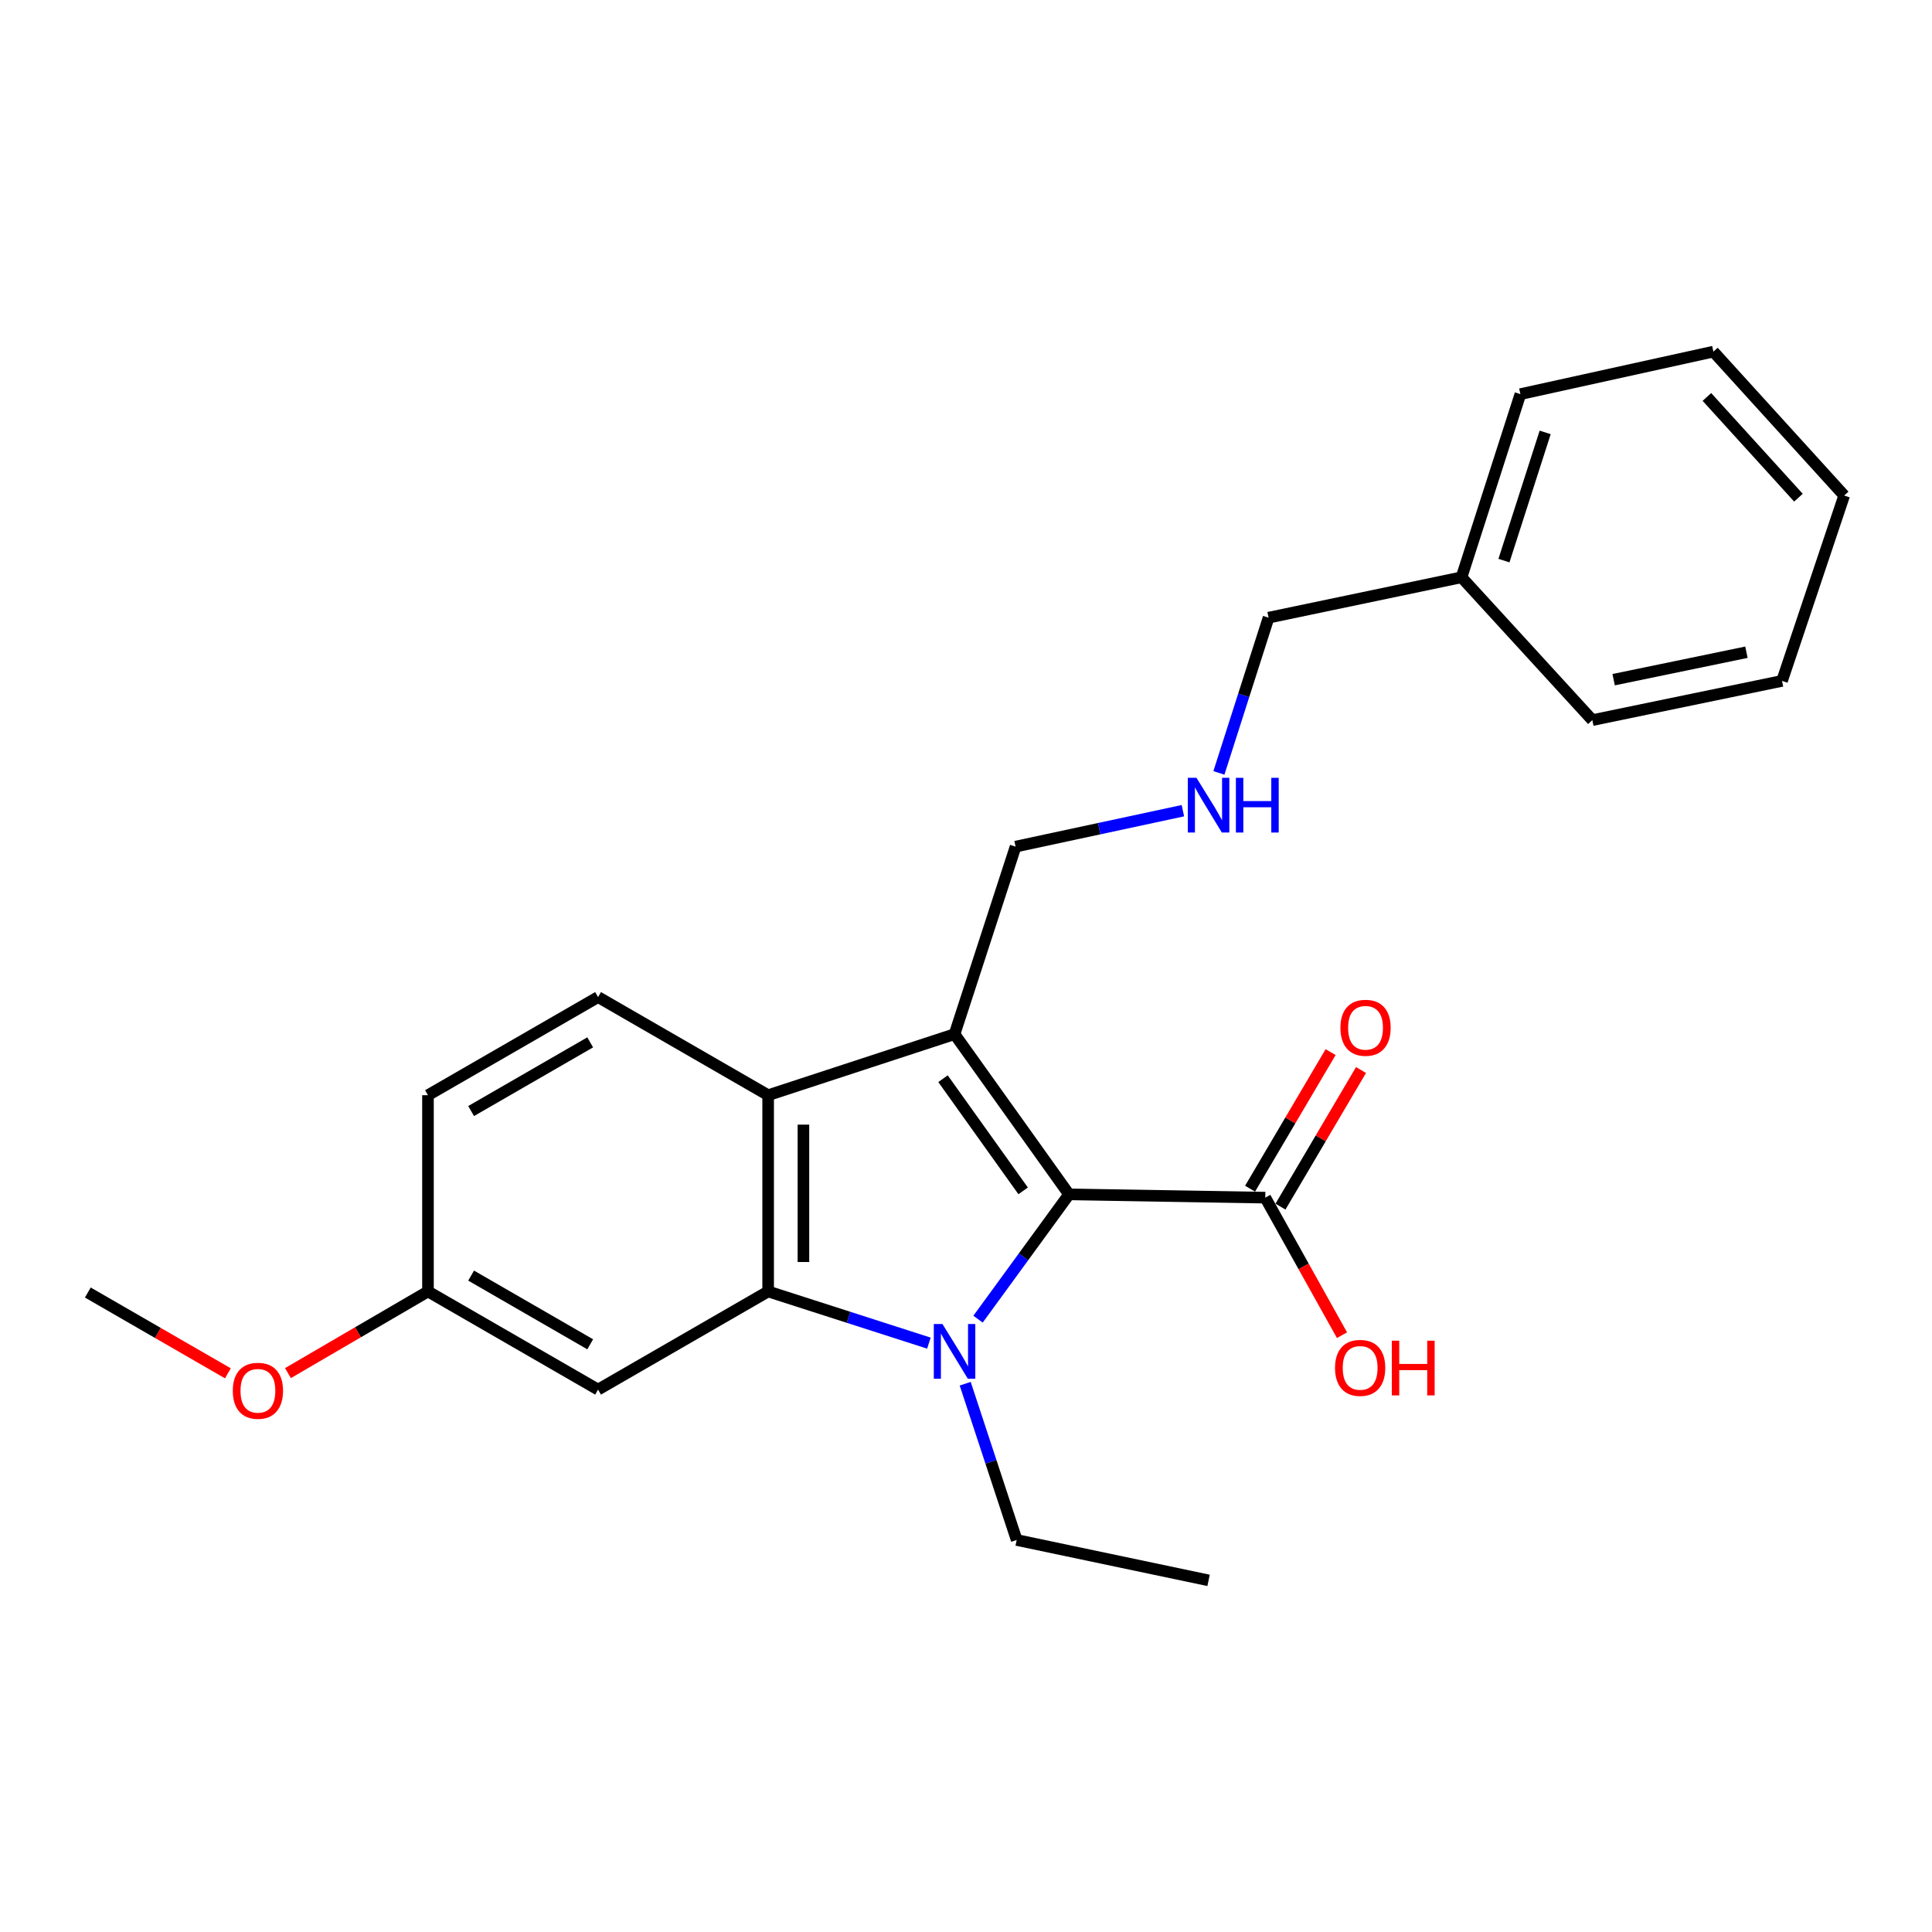 <?xml version='1.0' encoding='iso-8859-1'?>
<svg version='1.1' baseProfile='full'
              xmlns='http://www.w3.org/2000/svg'
                      xmlns:rdkit='http://www.rdkit.org/xml'
                      xmlns:xlink='http://www.w3.org/1999/xlink'
                  xml:space='preserve'
width='1000px' height='1000px' viewBox='0 0 1000 1000'>
<!-- END OF HEADER -->
<rect style='opacity:1.0;fill:#FFFFFF;stroke:none' width='1000' height='1000' x='0' y='0'> </rect>
<path class='bond-0' d='M 506.232,682.799 L 529.779,650.505' style='fill:none;fill-rule:evenodd;stroke:#0000FF;stroke-width:6px;stroke-linecap:butt;stroke-linejoin:miter;stroke-opacity:1' />
<path class='bond-0' d='M 529.779,650.505 L 553.326,618.21' style='fill:none;fill-rule:evenodd;stroke:#000000;stroke-width:6px;stroke-linecap:butt;stroke-linejoin:miter;stroke-opacity:1' />
<path class='bond-2' d='M 480.8,695.205 L 439.195,681.829' style='fill:none;fill-rule:evenodd;stroke:#0000FF;stroke-width:6px;stroke-linecap:butt;stroke-linejoin:miter;stroke-opacity:1' />
<path class='bond-2' d='M 439.195,681.829 L 397.59,668.452' style='fill:none;fill-rule:evenodd;stroke:#000000;stroke-width:6px;stroke-linecap:butt;stroke-linejoin:miter;stroke-opacity:1' />
<path class='bond-9' d='M 499.585,716.203 L 512.908,756.648' style='fill:none;fill-rule:evenodd;stroke:#0000FF;stroke-width:6px;stroke-linecap:butt;stroke-linejoin:miter;stroke-opacity:1' />
<path class='bond-9' d='M 512.908,756.648 L 526.232,797.094' style='fill:none;fill-rule:evenodd;stroke:#000000;stroke-width:6px;stroke-linecap:butt;stroke-linejoin:miter;stroke-opacity:1' />
<path class='bond-1' d='M 553.326,618.21 L 494.074,535.273' style='fill:none;fill-rule:evenodd;stroke:#000000;stroke-width:6px;stroke-linecap:butt;stroke-linejoin:miter;stroke-opacity:1' />
<path class='bond-1' d='M 529.576,616.388 L 488.099,558.332' style='fill:none;fill-rule:evenodd;stroke:#000000;stroke-width:6px;stroke-linecap:butt;stroke-linejoin:miter;stroke-opacity:1' />
<path class='bond-4' d='M 553.326,618.21 L 654.904,619.905' style='fill:none;fill-rule:evenodd;stroke:#000000;stroke-width:6px;stroke-linecap:butt;stroke-linejoin:miter;stroke-opacity:1' />
<path class='bond-8' d='M 494.074,535.273 L 525.664,438.211' style='fill:none;fill-rule:evenodd;stroke:#000000;stroke-width:6px;stroke-linecap:butt;stroke-linejoin:miter;stroke-opacity:1' />
<path class='bond-24' d='M 494.074,535.273 L 397.59,566.873' style='fill:none;fill-rule:evenodd;stroke:#000000;stroke-width:6px;stroke-linecap:butt;stroke-linejoin:miter;stroke-opacity:1' />
<path class='bond-3' d='M 397.59,668.452 L 397.59,566.873' style='fill:none;fill-rule:evenodd;stroke:#000000;stroke-width:6px;stroke-linecap:butt;stroke-linejoin:miter;stroke-opacity:1' />
<path class='bond-3' d='M 415.855,653.215 L 415.855,582.11' style='fill:none;fill-rule:evenodd;stroke:#000000;stroke-width:6px;stroke-linecap:butt;stroke-linejoin:miter;stroke-opacity:1' />
<path class='bond-5' d='M 397.59,668.452 L 309.558,719.251' style='fill:none;fill-rule:evenodd;stroke:#000000;stroke-width:6px;stroke-linecap:butt;stroke-linejoin:miter;stroke-opacity:1' />
<path class='bond-6' d='M 397.59,566.873 L 309.558,516.084' style='fill:none;fill-rule:evenodd;stroke:#000000;stroke-width:6px;stroke-linecap:butt;stroke-linejoin:miter;stroke-opacity:1' />
<path class='bond-7' d='M 662.772,624.544 L 683.615,589.196' style='fill:none;fill-rule:evenodd;stroke:#000000;stroke-width:6px;stroke-linecap:butt;stroke-linejoin:miter;stroke-opacity:1' />
<path class='bond-7' d='M 683.615,589.196 L 704.458,553.847' style='fill:none;fill-rule:evenodd;stroke:#FF0000;stroke-width:6px;stroke-linecap:butt;stroke-linejoin:miter;stroke-opacity:1' />
<path class='bond-7' d='M 647.037,615.266 L 667.88,579.918' style='fill:none;fill-rule:evenodd;stroke:#000000;stroke-width:6px;stroke-linecap:butt;stroke-linejoin:miter;stroke-opacity:1' />
<path class='bond-7' d='M 667.88,579.918 L 688.723,544.57' style='fill:none;fill-rule:evenodd;stroke:#FF0000;stroke-width:6px;stroke-linecap:butt;stroke-linejoin:miter;stroke-opacity:1' />
<path class='bond-12' d='M 654.904,619.905 L 674.76,655.501' style='fill:none;fill-rule:evenodd;stroke:#000000;stroke-width:6px;stroke-linecap:butt;stroke-linejoin:miter;stroke-opacity:1' />
<path class='bond-12' d='M 674.76,655.501 L 694.616,691.096' style='fill:none;fill-rule:evenodd;stroke:#FF0000;stroke-width:6px;stroke-linecap:butt;stroke-linejoin:miter;stroke-opacity:1' />
<path class='bond-11' d='M 309.558,719.251 L 221.517,668.452' style='fill:none;fill-rule:evenodd;stroke:#000000;stroke-width:6px;stroke-linecap:butt;stroke-linejoin:miter;stroke-opacity:1' />
<path class='bond-11' d='M 305.481,695.81 L 243.852,660.25' style='fill:none;fill-rule:evenodd;stroke:#000000;stroke-width:6px;stroke-linecap:butt;stroke-linejoin:miter;stroke-opacity:1' />
<path class='bond-25' d='M 309.558,516.084 L 221.517,566.873' style='fill:none;fill-rule:evenodd;stroke:#000000;stroke-width:6px;stroke-linecap:butt;stroke-linejoin:miter;stroke-opacity:1' />
<path class='bond-25' d='M 305.479,539.524 L 243.85,575.077' style='fill:none;fill-rule:evenodd;stroke:#000000;stroke-width:6px;stroke-linecap:butt;stroke-linejoin:miter;stroke-opacity:1' />
<path class='bond-10' d='M 525.664,438.211 L 568.963,428.912' style='fill:none;fill-rule:evenodd;stroke:#000000;stroke-width:6px;stroke-linecap:butt;stroke-linejoin:miter;stroke-opacity:1' />
<path class='bond-10' d='M 568.963,428.912 L 612.263,419.613' style='fill:none;fill-rule:evenodd;stroke:#0000FF;stroke-width:6px;stroke-linecap:butt;stroke-linejoin:miter;stroke-opacity:1' />
<path class='bond-20' d='M 526.232,797.094 L 625.557,817.998' style='fill:none;fill-rule:evenodd;stroke:#000000;stroke-width:6px;stroke-linecap:butt;stroke-linejoin:miter;stroke-opacity:1' />
<path class='bond-16' d='M 630.903,400.051 L 643.756,359.879' style='fill:none;fill-rule:evenodd;stroke:#0000FF;stroke-width:6px;stroke-linecap:butt;stroke-linejoin:miter;stroke-opacity:1' />
<path class='bond-16' d='M 643.756,359.879 L 656.609,319.706' style='fill:none;fill-rule:evenodd;stroke:#000000;stroke-width:6px;stroke-linecap:butt;stroke-linejoin:miter;stroke-opacity:1' />
<path class='bond-13' d='M 221.517,668.452 L 221.517,566.873' style='fill:none;fill-rule:evenodd;stroke:#000000;stroke-width:6px;stroke-linecap:butt;stroke-linejoin:miter;stroke-opacity:1' />
<path class='bond-14' d='M 221.517,668.452 L 185.28,689.586' style='fill:none;fill-rule:evenodd;stroke:#000000;stroke-width:6px;stroke-linecap:butt;stroke-linejoin:miter;stroke-opacity:1' />
<path class='bond-14' d='M 185.28,689.586 L 149.043,710.721' style='fill:none;fill-rule:evenodd;stroke:#FF0000;stroke-width:6px;stroke-linecap:butt;stroke-linejoin:miter;stroke-opacity:1' />
<path class='bond-17' d='M 117.955,710.825 L 81.705,689.918' style='fill:none;fill-rule:evenodd;stroke:#FF0000;stroke-width:6px;stroke-linecap:butt;stroke-linejoin:miter;stroke-opacity:1' />
<path class='bond-17' d='M 81.705,689.918 L 45.455,669.01' style='fill:none;fill-rule:evenodd;stroke:#000000;stroke-width:6px;stroke-linecap:butt;stroke-linejoin:miter;stroke-opacity:1' />
<path class='bond-15' d='M 756.483,298.802 L 656.609,319.706' style='fill:none;fill-rule:evenodd;stroke:#000000;stroke-width:6px;stroke-linecap:butt;stroke-linejoin:miter;stroke-opacity:1' />
<path class='bond-18' d='M 756.483,298.802 L 786.956,204.002' style='fill:none;fill-rule:evenodd;stroke:#000000;stroke-width:6px;stroke-linecap:butt;stroke-linejoin:miter;stroke-opacity:1' />
<path class='bond-18' d='M 778.443,290.172 L 799.775,223.812' style='fill:none;fill-rule:evenodd;stroke:#000000;stroke-width:6px;stroke-linecap:butt;stroke-linejoin:miter;stroke-opacity:1' />
<path class='bond-19' d='M 756.483,298.802 L 824.188,372.738' style='fill:none;fill-rule:evenodd;stroke:#000000;stroke-width:6px;stroke-linecap:butt;stroke-linejoin:miter;stroke-opacity:1' />
<path class='bond-21' d='M 786.956,204.002 L 886.85,182.002' style='fill:none;fill-rule:evenodd;stroke:#000000;stroke-width:6px;stroke-linecap:butt;stroke-linejoin:miter;stroke-opacity:1' />
<path class='bond-22' d='M 824.188,372.738 L 922.377,352.432' style='fill:none;fill-rule:evenodd;stroke:#000000;stroke-width:6px;stroke-linecap:butt;stroke-linejoin:miter;stroke-opacity:1' />
<path class='bond-22' d='M 835.217,351.805 L 903.95,337.591' style='fill:none;fill-rule:evenodd;stroke:#000000;stroke-width:6px;stroke-linecap:butt;stroke-linejoin:miter;stroke-opacity:1' />
<path class='bond-26' d='M 886.85,182.002 L 954.545,256.486' style='fill:none;fill-rule:evenodd;stroke:#000000;stroke-width:6px;stroke-linecap:butt;stroke-linejoin:miter;stroke-opacity:1' />
<path class='bond-26' d='M 883.487,205.46 L 930.874,257.598' style='fill:none;fill-rule:evenodd;stroke:#000000;stroke-width:6px;stroke-linecap:butt;stroke-linejoin:miter;stroke-opacity:1' />
<path class='bond-23' d='M 922.377,352.432 L 954.545,256.486' style='fill:none;fill-rule:evenodd;stroke:#000000;stroke-width:6px;stroke-linecap:butt;stroke-linejoin:miter;stroke-opacity:1' />
<path  class='atom-0' d='M 487.814 685.313
L 497.094 700.313
Q 498.014 701.793, 499.494 704.473
Q 500.974 707.153, 501.054 707.313
L 501.054 685.313
L 504.814 685.313
L 504.814 713.633
L 500.934 713.633
L 490.974 697.233
Q 489.814 695.313, 488.574 693.113
Q 487.374 690.913, 487.014 690.233
L 487.014 713.633
L 483.334 713.633
L 483.334 685.313
L 487.814 685.313
' fill='#0000FF'/>
<path  class='atom-8' d='M 693.8 531.974
Q 693.8 525.174, 697.16 521.374
Q 700.52 517.574, 706.8 517.574
Q 713.08 517.574, 716.44 521.374
Q 719.8 525.174, 719.8 531.974
Q 719.8 538.854, 716.4 542.774
Q 713 546.654, 706.8 546.654
Q 700.56 546.654, 697.16 542.774
Q 693.8 538.894, 693.8 531.974
M 706.8 543.454
Q 711.12 543.454, 713.44 540.574
Q 715.8 537.654, 715.8 531.974
Q 715.8 526.414, 713.44 523.614
Q 711.12 520.774, 706.8 520.774
Q 702.48 520.774, 700.12 523.574
Q 697.8 526.374, 697.8 531.974
Q 697.8 537.694, 700.12 540.574
Q 702.48 543.454, 706.8 543.454
' fill='#FF0000'/>
<path  class='atom-11' d='M 619.297 402.599
L 628.577 417.599
Q 629.497 419.079, 630.977 421.759
Q 632.457 424.439, 632.537 424.599
L 632.537 402.599
L 636.297 402.599
L 636.297 430.919
L 632.417 430.919
L 622.457 414.519
Q 621.297 412.599, 620.057 410.399
Q 618.857 408.199, 618.497 407.519
L 618.497 430.919
L 614.817 430.919
L 614.817 402.599
L 619.297 402.599
' fill='#0000FF'/>
<path  class='atom-11' d='M 639.697 402.599
L 643.537 402.599
L 643.537 414.639
L 658.017 414.639
L 658.017 402.599
L 661.857 402.599
L 661.857 430.919
L 658.017 430.919
L 658.017 417.839
L 643.537 417.839
L 643.537 430.919
L 639.697 430.919
L 639.697 402.599
' fill='#0000FF'/>
<path  class='atom-13' d='M 691.009 708.016
Q 691.009 701.216, 694.369 697.416
Q 697.729 693.616, 704.009 693.616
Q 710.289 693.616, 713.649 697.416
Q 717.009 701.216, 717.009 708.016
Q 717.009 714.896, 713.609 718.816
Q 710.209 722.696, 704.009 722.696
Q 697.769 722.696, 694.369 718.816
Q 691.009 714.936, 691.009 708.016
M 704.009 719.496
Q 708.329 719.496, 710.649 716.616
Q 713.009 713.696, 713.009 708.016
Q 713.009 702.456, 710.649 699.656
Q 708.329 696.816, 704.009 696.816
Q 699.689 696.816, 697.329 699.616
Q 695.009 702.416, 695.009 708.016
Q 695.009 713.736, 697.329 716.616
Q 699.689 719.496, 704.009 719.496
' fill='#FF0000'/>
<path  class='atom-13' d='M 720.409 693.936
L 724.249 693.936
L 724.249 705.976
L 738.729 705.976
L 738.729 693.936
L 742.569 693.936
L 742.569 722.256
L 738.729 722.256
L 738.729 709.176
L 724.249 709.176
L 724.249 722.256
L 720.409 722.256
L 720.409 693.936
' fill='#FF0000'/>
<path  class='atom-15' d='M 120.496 719.869
Q 120.496 713.069, 123.856 709.269
Q 127.216 705.469, 133.496 705.469
Q 139.776 705.469, 143.136 709.269
Q 146.496 713.069, 146.496 719.869
Q 146.496 726.749, 143.096 730.669
Q 139.696 734.549, 133.496 734.549
Q 127.256 734.549, 123.856 730.669
Q 120.496 726.789, 120.496 719.869
M 133.496 731.349
Q 137.816 731.349, 140.136 728.469
Q 142.496 725.549, 142.496 719.869
Q 142.496 714.309, 140.136 711.509
Q 137.816 708.669, 133.496 708.669
Q 129.176 708.669, 126.816 711.469
Q 124.496 714.269, 124.496 719.869
Q 124.496 725.589, 126.816 728.469
Q 129.176 731.349, 133.496 731.349
' fill='#FF0000'/>
</svg>
